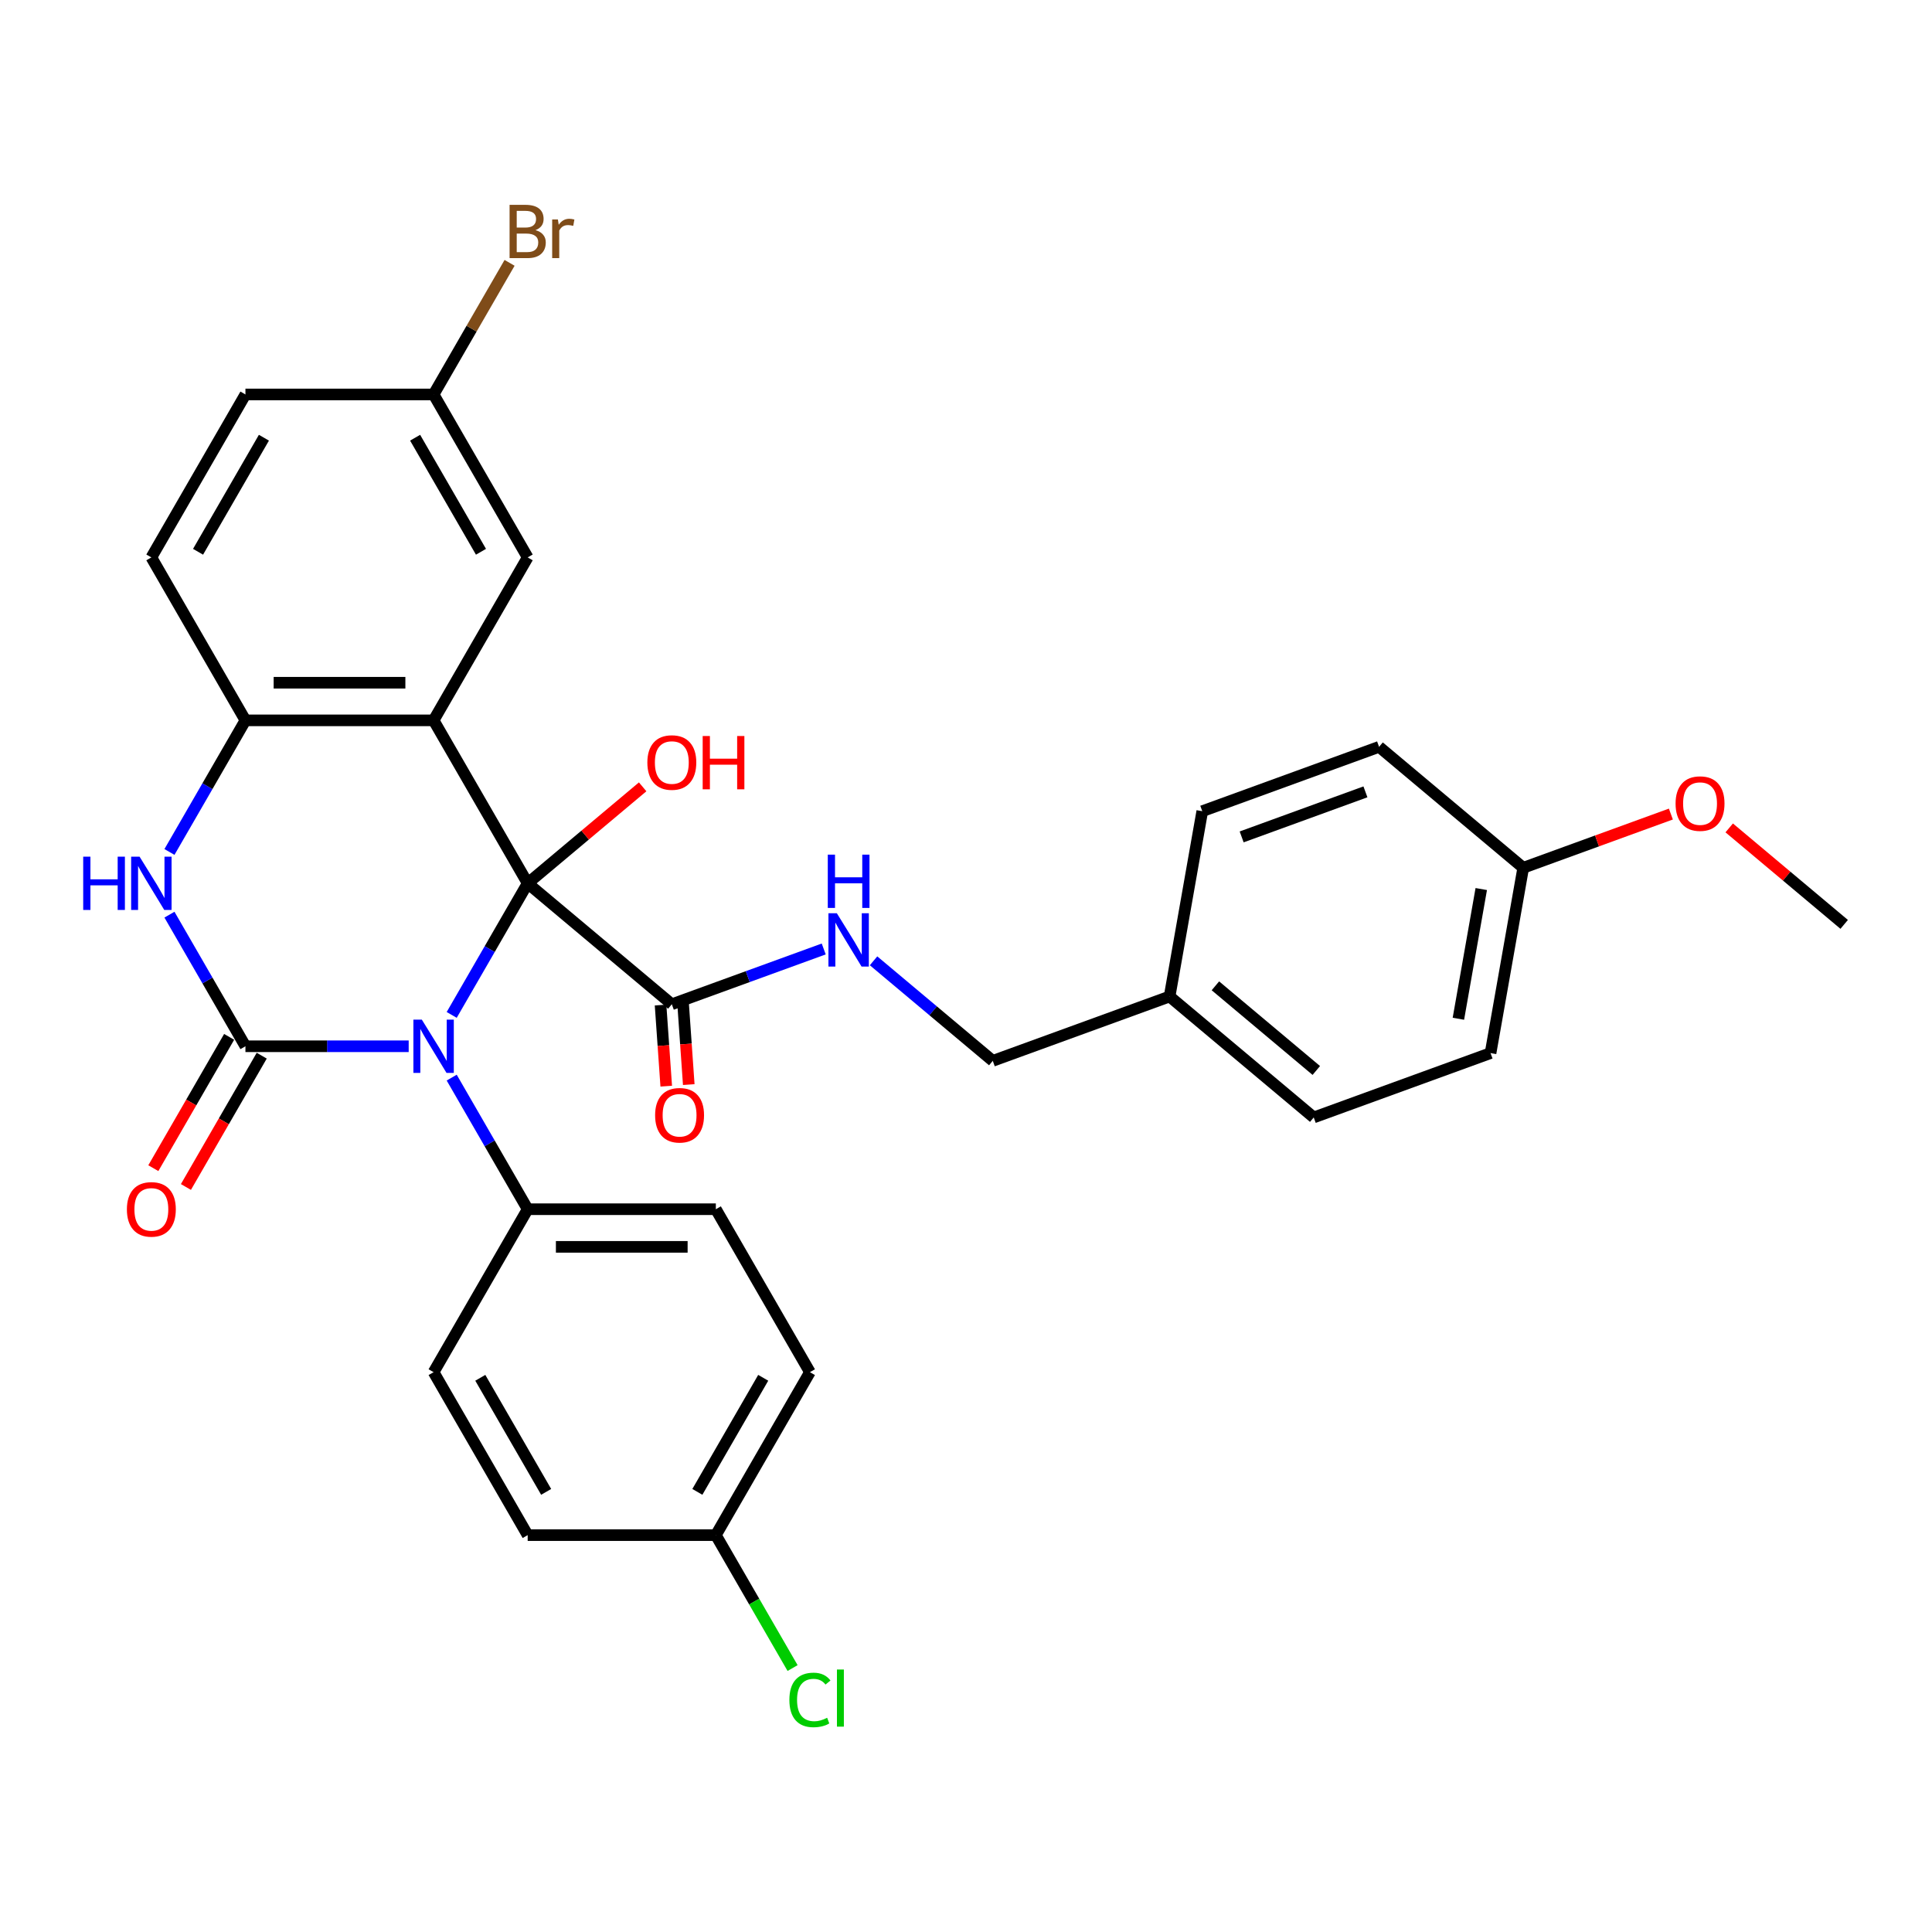 <?xml version='1.0' encoding='iso-8859-1'?>
<svg version='1.1' baseProfile='full'
              xmlns='http://www.w3.org/2000/svg'
                      xmlns:rdkit='http://www.rdkit.org/xml'
                      xmlns:xlink='http://www.w3.org/1999/xlink'
                  xml:space='preserve'
width='1000px' height='1000px' viewBox='0 0 1000 1000'>
<!-- END OF HEADER -->
<rect style='opacity:1.0;fill:#FFFFFF;stroke:none' width='1000' height='1000' x='0' y='0'> </rect>
<path class='bond-0' d='M 273.126,457.201 L 253.462,491.261' style='fill:none;fill-rule:evenodd;stroke:#000000;stroke-width:6px;stroke-linecap:butt;stroke-linejoin:miter;stroke-opacity:1' />
<path class='bond-0' d='M 253.462,491.261 L 233.798,525.32' style='fill:none;fill-rule:evenodd;stroke:#0000FF;stroke-width:6px;stroke-linecap:butt;stroke-linejoin:miter;stroke-opacity:1' />
<path class='bond-2' d='M 273.126,457.201 L 224.43,372.856' style='fill:none;fill-rule:evenodd;stroke:#000000;stroke-width:6px;stroke-linecap:butt;stroke-linejoin:miter;stroke-opacity:1' />
<path class='bond-5' d='M 273.126,457.201 L 347.733,519.804' style='fill:none;fill-rule:evenodd;stroke:#000000;stroke-width:6px;stroke-linecap:butt;stroke-linejoin:miter;stroke-opacity:1' />
<path class='bond-10' d='M 273.126,457.201 L 302.882,432.233' style='fill:none;fill-rule:evenodd;stroke:#000000;stroke-width:6px;stroke-linecap:butt;stroke-linejoin:miter;stroke-opacity:1' />
<path class='bond-10' d='M 302.882,432.233 L 332.638,407.265' style='fill:none;fill-rule:evenodd;stroke:#FF0000;stroke-width:6px;stroke-linecap:butt;stroke-linejoin:miter;stroke-opacity:1' />
<path class='bond-1' d='M 211.535,541.546 L 169.286,541.546' style='fill:none;fill-rule:evenodd;stroke:#0000FF;stroke-width:6px;stroke-linecap:butt;stroke-linejoin:miter;stroke-opacity:1' />
<path class='bond-1' d='M 169.286,541.546 L 127.037,541.546' style='fill:none;fill-rule:evenodd;stroke:#000000;stroke-width:6px;stroke-linecap:butt;stroke-linejoin:miter;stroke-opacity:1' />
<path class='bond-6' d='M 233.798,557.772 L 253.462,591.831' style='fill:none;fill-rule:evenodd;stroke:#0000FF;stroke-width:6px;stroke-linecap:butt;stroke-linejoin:miter;stroke-opacity:1' />
<path class='bond-6' d='M 253.462,591.831 L 273.126,625.891' style='fill:none;fill-rule:evenodd;stroke:#000000;stroke-width:6px;stroke-linecap:butt;stroke-linejoin:miter;stroke-opacity:1' />
<path class='bond-9' d='M 118.602,536.676 L 98.983,570.658' style='fill:none;fill-rule:evenodd;stroke:#000000;stroke-width:6px;stroke-linecap:butt;stroke-linejoin:miter;stroke-opacity:1' />
<path class='bond-9' d='M 98.983,570.658 L 79.364,604.64' style='fill:none;fill-rule:evenodd;stroke:#FF0000;stroke-width:6px;stroke-linecap:butt;stroke-linejoin:miter;stroke-opacity:1' />
<path class='bond-9' d='M 135.471,546.416 L 115.852,580.397' style='fill:none;fill-rule:evenodd;stroke:#000000;stroke-width:6px;stroke-linecap:butt;stroke-linejoin:miter;stroke-opacity:1' />
<path class='bond-9' d='M 115.852,580.397 L 96.233,614.379' style='fill:none;fill-rule:evenodd;stroke:#FF0000;stroke-width:6px;stroke-linecap:butt;stroke-linejoin:miter;stroke-opacity:1' />
<path class='bond-31' d='M 127.037,541.546 L 107.372,507.486' style='fill:none;fill-rule:evenodd;stroke:#000000;stroke-width:6px;stroke-linecap:butt;stroke-linejoin:miter;stroke-opacity:1' />
<path class='bond-31' d='M 107.372,507.486 L 87.708,473.427' style='fill:none;fill-rule:evenodd;stroke:#0000FF;stroke-width:6px;stroke-linecap:butt;stroke-linejoin:miter;stroke-opacity:1' />
<path class='bond-4' d='M 224.43,372.856 L 127.037,372.856' style='fill:none;fill-rule:evenodd;stroke:#000000;stroke-width:6px;stroke-linecap:butt;stroke-linejoin:miter;stroke-opacity:1' />
<path class='bond-4' d='M 209.821,353.378 L 141.646,353.378' style='fill:none;fill-rule:evenodd;stroke:#000000;stroke-width:6px;stroke-linecap:butt;stroke-linejoin:miter;stroke-opacity:1' />
<path class='bond-7' d='M 224.43,372.856 L 273.126,288.512' style='fill:none;fill-rule:evenodd;stroke:#000000;stroke-width:6px;stroke-linecap:butt;stroke-linejoin:miter;stroke-opacity:1' />
<path class='bond-3' d='M 87.708,440.975 L 107.372,406.916' style='fill:none;fill-rule:evenodd;stroke:#0000FF;stroke-width:6px;stroke-linecap:butt;stroke-linejoin:miter;stroke-opacity:1' />
<path class='bond-3' d='M 107.372,406.916 L 127.037,372.856' style='fill:none;fill-rule:evenodd;stroke:#000000;stroke-width:6px;stroke-linecap:butt;stroke-linejoin:miter;stroke-opacity:1' />
<path class='bond-12' d='M 127.037,372.856 L 78.34,288.512' style='fill:none;fill-rule:evenodd;stroke:#000000;stroke-width:6px;stroke-linecap:butt;stroke-linejoin:miter;stroke-opacity:1' />
<path class='bond-8' d='M 347.733,519.804 L 387.046,505.496' style='fill:none;fill-rule:evenodd;stroke:#000000;stroke-width:6px;stroke-linecap:butt;stroke-linejoin:miter;stroke-opacity:1' />
<path class='bond-8' d='M 387.046,505.496 L 426.358,491.187' style='fill:none;fill-rule:evenodd;stroke:#0000FF;stroke-width:6px;stroke-linecap:butt;stroke-linejoin:miter;stroke-opacity:1' />
<path class='bond-11' d='M 341.904,520.212 L 343.373,541.204' style='fill:none;fill-rule:evenodd;stroke:#000000;stroke-width:6px;stroke-linecap:butt;stroke-linejoin:miter;stroke-opacity:1' />
<path class='bond-11' d='M 343.373,541.204 L 344.842,562.197' style='fill:none;fill-rule:evenodd;stroke:#FF0000;stroke-width:6px;stroke-linecap:butt;stroke-linejoin:miter;stroke-opacity:1' />
<path class='bond-11' d='M 353.563,519.396 L 355.032,540.389' style='fill:none;fill-rule:evenodd;stroke:#000000;stroke-width:6px;stroke-linecap:butt;stroke-linejoin:miter;stroke-opacity:1' />
<path class='bond-11' d='M 355.032,540.389 L 356.501,561.381' style='fill:none;fill-rule:evenodd;stroke:#FF0000;stroke-width:6px;stroke-linecap:butt;stroke-linejoin:miter;stroke-opacity:1' />
<path class='bond-13' d='M 273.126,625.891 L 370.519,625.891' style='fill:none;fill-rule:evenodd;stroke:#000000;stroke-width:6px;stroke-linecap:butt;stroke-linejoin:miter;stroke-opacity:1' />
<path class='bond-13' d='M 287.735,645.369 L 355.91,645.369' style='fill:none;fill-rule:evenodd;stroke:#000000;stroke-width:6px;stroke-linecap:butt;stroke-linejoin:miter;stroke-opacity:1' />
<path class='bond-14' d='M 273.126,625.891 L 224.43,710.235' style='fill:none;fill-rule:evenodd;stroke:#000000;stroke-width:6px;stroke-linecap:butt;stroke-linejoin:miter;stroke-opacity:1' />
<path class='bond-15' d='M 273.126,288.512 L 224.43,204.167' style='fill:none;fill-rule:evenodd;stroke:#000000;stroke-width:6px;stroke-linecap:butt;stroke-linejoin:miter;stroke-opacity:1' />
<path class='bond-15' d='M 248.953,285.599 L 214.865,226.558' style='fill:none;fill-rule:evenodd;stroke:#000000;stroke-width:6px;stroke-linecap:butt;stroke-linejoin:miter;stroke-opacity:1' />
<path class='bond-16' d='M 452.148,497.314 L 483.004,523.205' style='fill:none;fill-rule:evenodd;stroke:#0000FF;stroke-width:6px;stroke-linecap:butt;stroke-linejoin:miter;stroke-opacity:1' />
<path class='bond-16' d='M 483.004,523.205 L 513.86,549.097' style='fill:none;fill-rule:evenodd;stroke:#000000;stroke-width:6px;stroke-linecap:butt;stroke-linejoin:miter;stroke-opacity:1' />
<path class='bond-32' d='M 78.34,288.512 L 127.037,204.167' style='fill:none;fill-rule:evenodd;stroke:#000000;stroke-width:6px;stroke-linecap:butt;stroke-linejoin:miter;stroke-opacity:1' />
<path class='bond-32' d='M 102.514,285.599 L 136.601,226.558' style='fill:none;fill-rule:evenodd;stroke:#000000;stroke-width:6px;stroke-linecap:butt;stroke-linejoin:miter;stroke-opacity:1' />
<path class='bond-21' d='M 370.519,625.891 L 419.216,710.235' style='fill:none;fill-rule:evenodd;stroke:#000000;stroke-width:6px;stroke-linecap:butt;stroke-linejoin:miter;stroke-opacity:1' />
<path class='bond-22' d='M 224.43,710.235 L 273.126,794.58' style='fill:none;fill-rule:evenodd;stroke:#000000;stroke-width:6px;stroke-linecap:butt;stroke-linejoin:miter;stroke-opacity:1' />
<path class='bond-22' d='M 248.603,713.148 L 282.691,772.189' style='fill:none;fill-rule:evenodd;stroke:#000000;stroke-width:6px;stroke-linecap:butt;stroke-linejoin:miter;stroke-opacity:1' />
<path class='bond-20' d='M 224.43,204.167 L 127.037,204.167' style='fill:none;fill-rule:evenodd;stroke:#000000;stroke-width:6px;stroke-linecap:butt;stroke-linejoin:miter;stroke-opacity:1' />
<path class='bond-23' d='M 224.43,204.167 L 244.094,170.107' style='fill:none;fill-rule:evenodd;stroke:#000000;stroke-width:6px;stroke-linecap:butt;stroke-linejoin:miter;stroke-opacity:1' />
<path class='bond-23' d='M 244.094,170.107 L 263.758,136.048' style='fill:none;fill-rule:evenodd;stroke:#7F4C19;stroke-width:6px;stroke-linecap:butt;stroke-linejoin:miter;stroke-opacity:1' />
<path class='bond-18' d='M 513.86,549.097 L 605.38,515.786' style='fill:none;fill-rule:evenodd;stroke:#000000;stroke-width:6px;stroke-linecap:butt;stroke-linejoin:miter;stroke-opacity:1' />
<path class='bond-17' d='M 370.519,794.58 L 273.126,794.58' style='fill:none;fill-rule:evenodd;stroke:#000000;stroke-width:6px;stroke-linecap:butt;stroke-linejoin:miter;stroke-opacity:1' />
<path class='bond-24' d='M 370.519,794.58 L 390.38,828.981' style='fill:none;fill-rule:evenodd;stroke:#000000;stroke-width:6px;stroke-linecap:butt;stroke-linejoin:miter;stroke-opacity:1' />
<path class='bond-24' d='M 390.38,828.981 L 410.241,863.381' style='fill:none;fill-rule:evenodd;stroke:#00CC00;stroke-width:6px;stroke-linecap:butt;stroke-linejoin:miter;stroke-opacity:1' />
<path class='bond-33' d='M 370.519,794.58 L 419.216,710.235' style='fill:none;fill-rule:evenodd;stroke:#000000;stroke-width:6px;stroke-linecap:butt;stroke-linejoin:miter;stroke-opacity:1' />
<path class='bond-33' d='M 360.955,772.189 L 395.042,713.148' style='fill:none;fill-rule:evenodd;stroke:#000000;stroke-width:6px;stroke-linecap:butt;stroke-linejoin:miter;stroke-opacity:1' />
<path class='bond-25' d='M 605.38,515.786 L 622.292,419.873' style='fill:none;fill-rule:evenodd;stroke:#000000;stroke-width:6px;stroke-linecap:butt;stroke-linejoin:miter;stroke-opacity:1' />
<path class='bond-26' d='M 605.38,515.786 L 679.987,578.389' style='fill:none;fill-rule:evenodd;stroke:#000000;stroke-width:6px;stroke-linecap:butt;stroke-linejoin:miter;stroke-opacity:1' />
<path class='bond-26' d='M 629.091,510.255 L 681.317,554.077' style='fill:none;fill-rule:evenodd;stroke:#000000;stroke-width:6px;stroke-linecap:butt;stroke-linejoin:miter;stroke-opacity:1' />
<path class='bond-19' d='M 788.419,449.166 L 771.507,545.079' style='fill:none;fill-rule:evenodd;stroke:#000000;stroke-width:6px;stroke-linecap:butt;stroke-linejoin:miter;stroke-opacity:1' />
<path class='bond-19' d='M 766.699,460.17 L 754.861,527.31' style='fill:none;fill-rule:evenodd;stroke:#000000;stroke-width:6px;stroke-linecap:butt;stroke-linejoin:miter;stroke-opacity:1' />
<path class='bond-29' d='M 788.419,449.166 L 826.63,435.258' style='fill:none;fill-rule:evenodd;stroke:#000000;stroke-width:6px;stroke-linecap:butt;stroke-linejoin:miter;stroke-opacity:1' />
<path class='bond-29' d='M 826.63,435.258 L 864.842,421.35' style='fill:none;fill-rule:evenodd;stroke:#FF0000;stroke-width:6px;stroke-linecap:butt;stroke-linejoin:miter;stroke-opacity:1' />
<path class='bond-34' d='M 788.419,449.166 L 713.811,386.563' style='fill:none;fill-rule:evenodd;stroke:#000000;stroke-width:6px;stroke-linecap:butt;stroke-linejoin:miter;stroke-opacity:1' />
<path class='bond-28' d='M 622.292,419.873 L 713.811,386.563' style='fill:none;fill-rule:evenodd;stroke:#000000;stroke-width:6px;stroke-linecap:butt;stroke-linejoin:miter;stroke-opacity:1' />
<path class='bond-28' d='M 642.682,433.18 L 706.745,409.863' style='fill:none;fill-rule:evenodd;stroke:#000000;stroke-width:6px;stroke-linecap:butt;stroke-linejoin:miter;stroke-opacity:1' />
<path class='bond-27' d='M 679.987,578.389 L 771.507,545.079' style='fill:none;fill-rule:evenodd;stroke:#000000;stroke-width:6px;stroke-linecap:butt;stroke-linejoin:miter;stroke-opacity:1' />
<path class='bond-30' d='M 895.034,428.522 L 924.79,453.49' style='fill:none;fill-rule:evenodd;stroke:#FF0000;stroke-width:6px;stroke-linecap:butt;stroke-linejoin:miter;stroke-opacity:1' />
<path class='bond-30' d='M 924.79,453.49 L 954.545,478.458' style='fill:none;fill-rule:evenodd;stroke:#000000;stroke-width:6px;stroke-linecap:butt;stroke-linejoin:miter;stroke-opacity:1' />
<path  class='atom-1' d='M 218.333 527.755
L 227.371 542.364
Q 228.267 543.805, 229.708 546.416
Q 231.15 549.026, 231.228 549.182
L 231.228 527.755
L 234.89 527.755
L 234.89 555.337
L 231.111 555.337
L 221.41 539.364
Q 220.281 537.494, 219.073 535.352
Q 217.904 533.209, 217.554 532.547
L 217.554 555.337
L 213.97 555.337
L 213.97 527.755
L 218.333 527.755
' fill='#0000FF'/>
<path  class='atom-4' d='M 43.064 443.41
L 46.804 443.41
L 46.804 455.136
L 60.907 455.136
L 60.907 443.41
L 64.647 443.41
L 64.647 470.992
L 60.907 470.992
L 60.907 458.253
L 46.804 458.253
L 46.804 470.992
L 43.064 470.992
L 43.064 443.41
' fill='#0000FF'/>
<path  class='atom-4' d='M 72.243 443.41
L 81.281 458.019
Q 82.177 459.461, 83.619 462.071
Q 85.06 464.681, 85.138 464.837
L 85.138 443.41
L 88.8 443.41
L 88.8 470.992
L 85.021 470.992
L 75.321 455.02
Q 74.191 453.15, 72.984 451.007
Q 71.815 448.864, 71.464 448.202
L 71.464 470.992
L 67.88 470.992
L 67.88 443.41
L 72.243 443.41
' fill='#0000FF'/>
<path  class='atom-9' d='M 433.156 472.703
L 442.194 487.312
Q 443.09 488.753, 444.532 491.363
Q 445.973 493.974, 446.051 494.129
L 446.051 472.703
L 449.713 472.703
L 449.713 500.285
L 445.934 500.285
L 436.234 484.312
Q 435.104 482.442, 433.896 480.3
Q 432.728 478.157, 432.377 477.495
L 432.377 500.285
L 428.793 500.285
L 428.793 472.703
L 433.156 472.703
' fill='#0000FF'/>
<path  class='atom-9' d='M 428.462 442.363
L 432.202 442.363
L 432.202 454.089
L 446.304 454.089
L 446.304 442.363
L 450.044 442.363
L 450.044 469.945
L 446.304 469.945
L 446.304 457.206
L 432.202 457.206
L 432.202 469.945
L 428.462 469.945
L 428.462 442.363
' fill='#0000FF'/>
<path  class='atom-10' d='M 65.679 625.969
Q 65.679 619.346, 68.951 615.645
Q 72.224 611.944, 78.34 611.944
Q 84.457 611.944, 87.729 615.645
Q 91.001 619.346, 91.001 625.969
Q 91.001 632.669, 87.69 636.487
Q 84.379 640.266, 78.34 640.266
Q 72.263 640.266, 68.951 636.487
Q 65.679 632.708, 65.679 625.969
M 78.34 637.149
Q 82.548 637.149, 84.807 634.344
Q 87.106 631.501, 87.106 625.969
Q 87.106 620.554, 84.807 617.827
Q 82.548 615.061, 78.34 615.061
Q 74.133 615.061, 71.834 617.788
Q 69.575 620.515, 69.575 625.969
Q 69.575 631.539, 71.834 634.344
Q 74.133 637.149, 78.34 637.149
' fill='#FF0000'/>
<path  class='atom-11' d='M 335.072 394.676
Q 335.072 388.053, 338.345 384.352
Q 341.617 380.651, 347.733 380.651
Q 353.85 380.651, 357.122 384.352
Q 360.395 388.053, 360.395 394.676
Q 360.395 401.377, 357.083 405.194
Q 353.772 408.973, 347.733 408.973
Q 341.656 408.973, 338.345 405.194
Q 335.072 401.416, 335.072 394.676
M 347.733 405.857
Q 351.941 405.857, 354.2 403.052
Q 356.499 400.208, 356.499 394.676
Q 356.499 389.261, 354.2 386.534
Q 351.941 383.768, 347.733 383.768
Q 343.526 383.768, 341.228 386.495
Q 338.968 389.222, 338.968 394.676
Q 338.968 400.247, 341.228 403.052
Q 343.526 405.857, 347.733 405.857
' fill='#FF0000'/>
<path  class='atom-11' d='M 363.706 380.963
L 367.446 380.963
L 367.446 392.689
L 381.548 392.689
L 381.548 380.963
L 385.288 380.963
L 385.288 408.545
L 381.548 408.545
L 381.548 395.806
L 367.446 395.806
L 367.446 408.545
L 363.706 408.545
L 363.706 380.963
' fill='#FF0000'/>
<path  class='atom-12' d='M 339.087 577.251
Q 339.087 570.629, 342.36 566.928
Q 345.632 563.227, 351.748 563.227
Q 357.865 563.227, 361.137 566.928
Q 364.409 570.629, 364.409 577.251
Q 364.409 583.952, 361.098 587.77
Q 357.787 591.549, 351.748 591.549
Q 345.671 591.549, 342.36 587.77
Q 339.087 583.991, 339.087 577.251
M 351.748 588.432
Q 355.956 588.432, 358.215 585.627
Q 360.514 582.783, 360.514 577.251
Q 360.514 571.836, 358.215 569.109
Q 355.956 566.343, 351.748 566.343
Q 347.541 566.343, 345.242 569.07
Q 342.983 571.797, 342.983 577.251
Q 342.983 582.822, 345.242 585.627
Q 347.541 588.432, 351.748 588.432
' fill='#FF0000'/>
<path  class='atom-24' d='M 277.158 119.121
Q 279.807 119.861, 281.132 121.497
Q 282.495 123.094, 282.495 125.471
Q 282.495 129.289, 280.041 131.47
Q 277.626 133.613, 273.029 133.613
L 263.757 133.613
L 263.757 106.031
L 271.899 106.031
Q 276.613 106.031, 278.989 107.94
Q 281.366 109.849, 281.366 113.355
Q 281.366 117.523, 277.158 119.121
M 267.458 109.148
L 267.458 117.796
L 271.899 117.796
Q 274.626 117.796, 276.028 116.705
Q 277.47 115.576, 277.47 113.355
Q 277.47 109.148, 271.899 109.148
L 267.458 109.148
M 273.029 130.496
Q 275.717 130.496, 277.158 129.211
Q 278.6 127.925, 278.6 125.471
Q 278.6 123.211, 277.002 122.081
Q 275.444 120.913, 272.444 120.913
L 267.458 120.913
L 267.458 130.496
L 273.029 130.496
' fill='#7F4C19'/>
<path  class='atom-24' d='M 288.767 113.589
L 289.196 116.355
Q 291.3 113.238, 294.728 113.238
Q 295.819 113.238, 297.299 113.628
L 296.715 116.9
Q 295.04 116.511, 294.105 116.511
Q 292.468 116.511, 291.378 117.173
Q 290.326 117.796, 289.469 119.316
L 289.469 133.613
L 285.807 133.613
L 285.807 113.589
L 288.767 113.589
' fill='#7F4C19'/>
<path  class='atom-25' d='M 408.58 879.88
Q 408.58 873.023, 411.775 869.439
Q 415.008 865.816, 421.124 865.816
Q 426.812 865.816, 429.851 869.829
L 427.28 871.932
Q 425.059 869.01, 421.124 869.01
Q 416.956 869.01, 414.736 871.815
Q 412.554 874.581, 412.554 879.88
Q 412.554 885.334, 414.813 888.138
Q 417.112 890.943, 421.553 890.943
Q 424.592 890.943, 428.137 889.112
L 429.228 892.034
Q 427.786 892.969, 425.605 893.515
Q 423.423 894.06, 421.008 894.06
Q 415.008 894.06, 411.775 890.398
Q 408.58 886.736, 408.58 879.88
' fill='#00CC00'/>
<path  class='atom-25' d='M 433.201 864.141
L 436.785 864.141
L 436.785 893.709
L 433.201 893.709
L 433.201 864.141
' fill='#00CC00'/>
<path  class='atom-30' d='M 867.277 415.933
Q 867.277 409.311, 870.549 405.61
Q 873.822 401.909, 879.938 401.909
Q 886.054 401.909, 889.327 405.61
Q 892.599 409.311, 892.599 415.933
Q 892.599 422.634, 889.288 426.452
Q 885.976 430.231, 879.938 430.231
Q 873.861 430.231, 870.549 426.452
Q 867.277 422.673, 867.277 415.933
M 879.938 427.114
Q 884.145 427.114, 886.405 424.309
Q 888.703 421.465, 888.703 415.933
Q 888.703 410.518, 886.405 407.791
Q 884.145 405.025, 879.938 405.025
Q 875.731 405.025, 873.432 407.752
Q 871.173 410.479, 871.173 415.933
Q 871.173 421.504, 873.432 424.309
Q 875.731 427.114, 879.938 427.114
' fill='#FF0000'/>
</svg>
